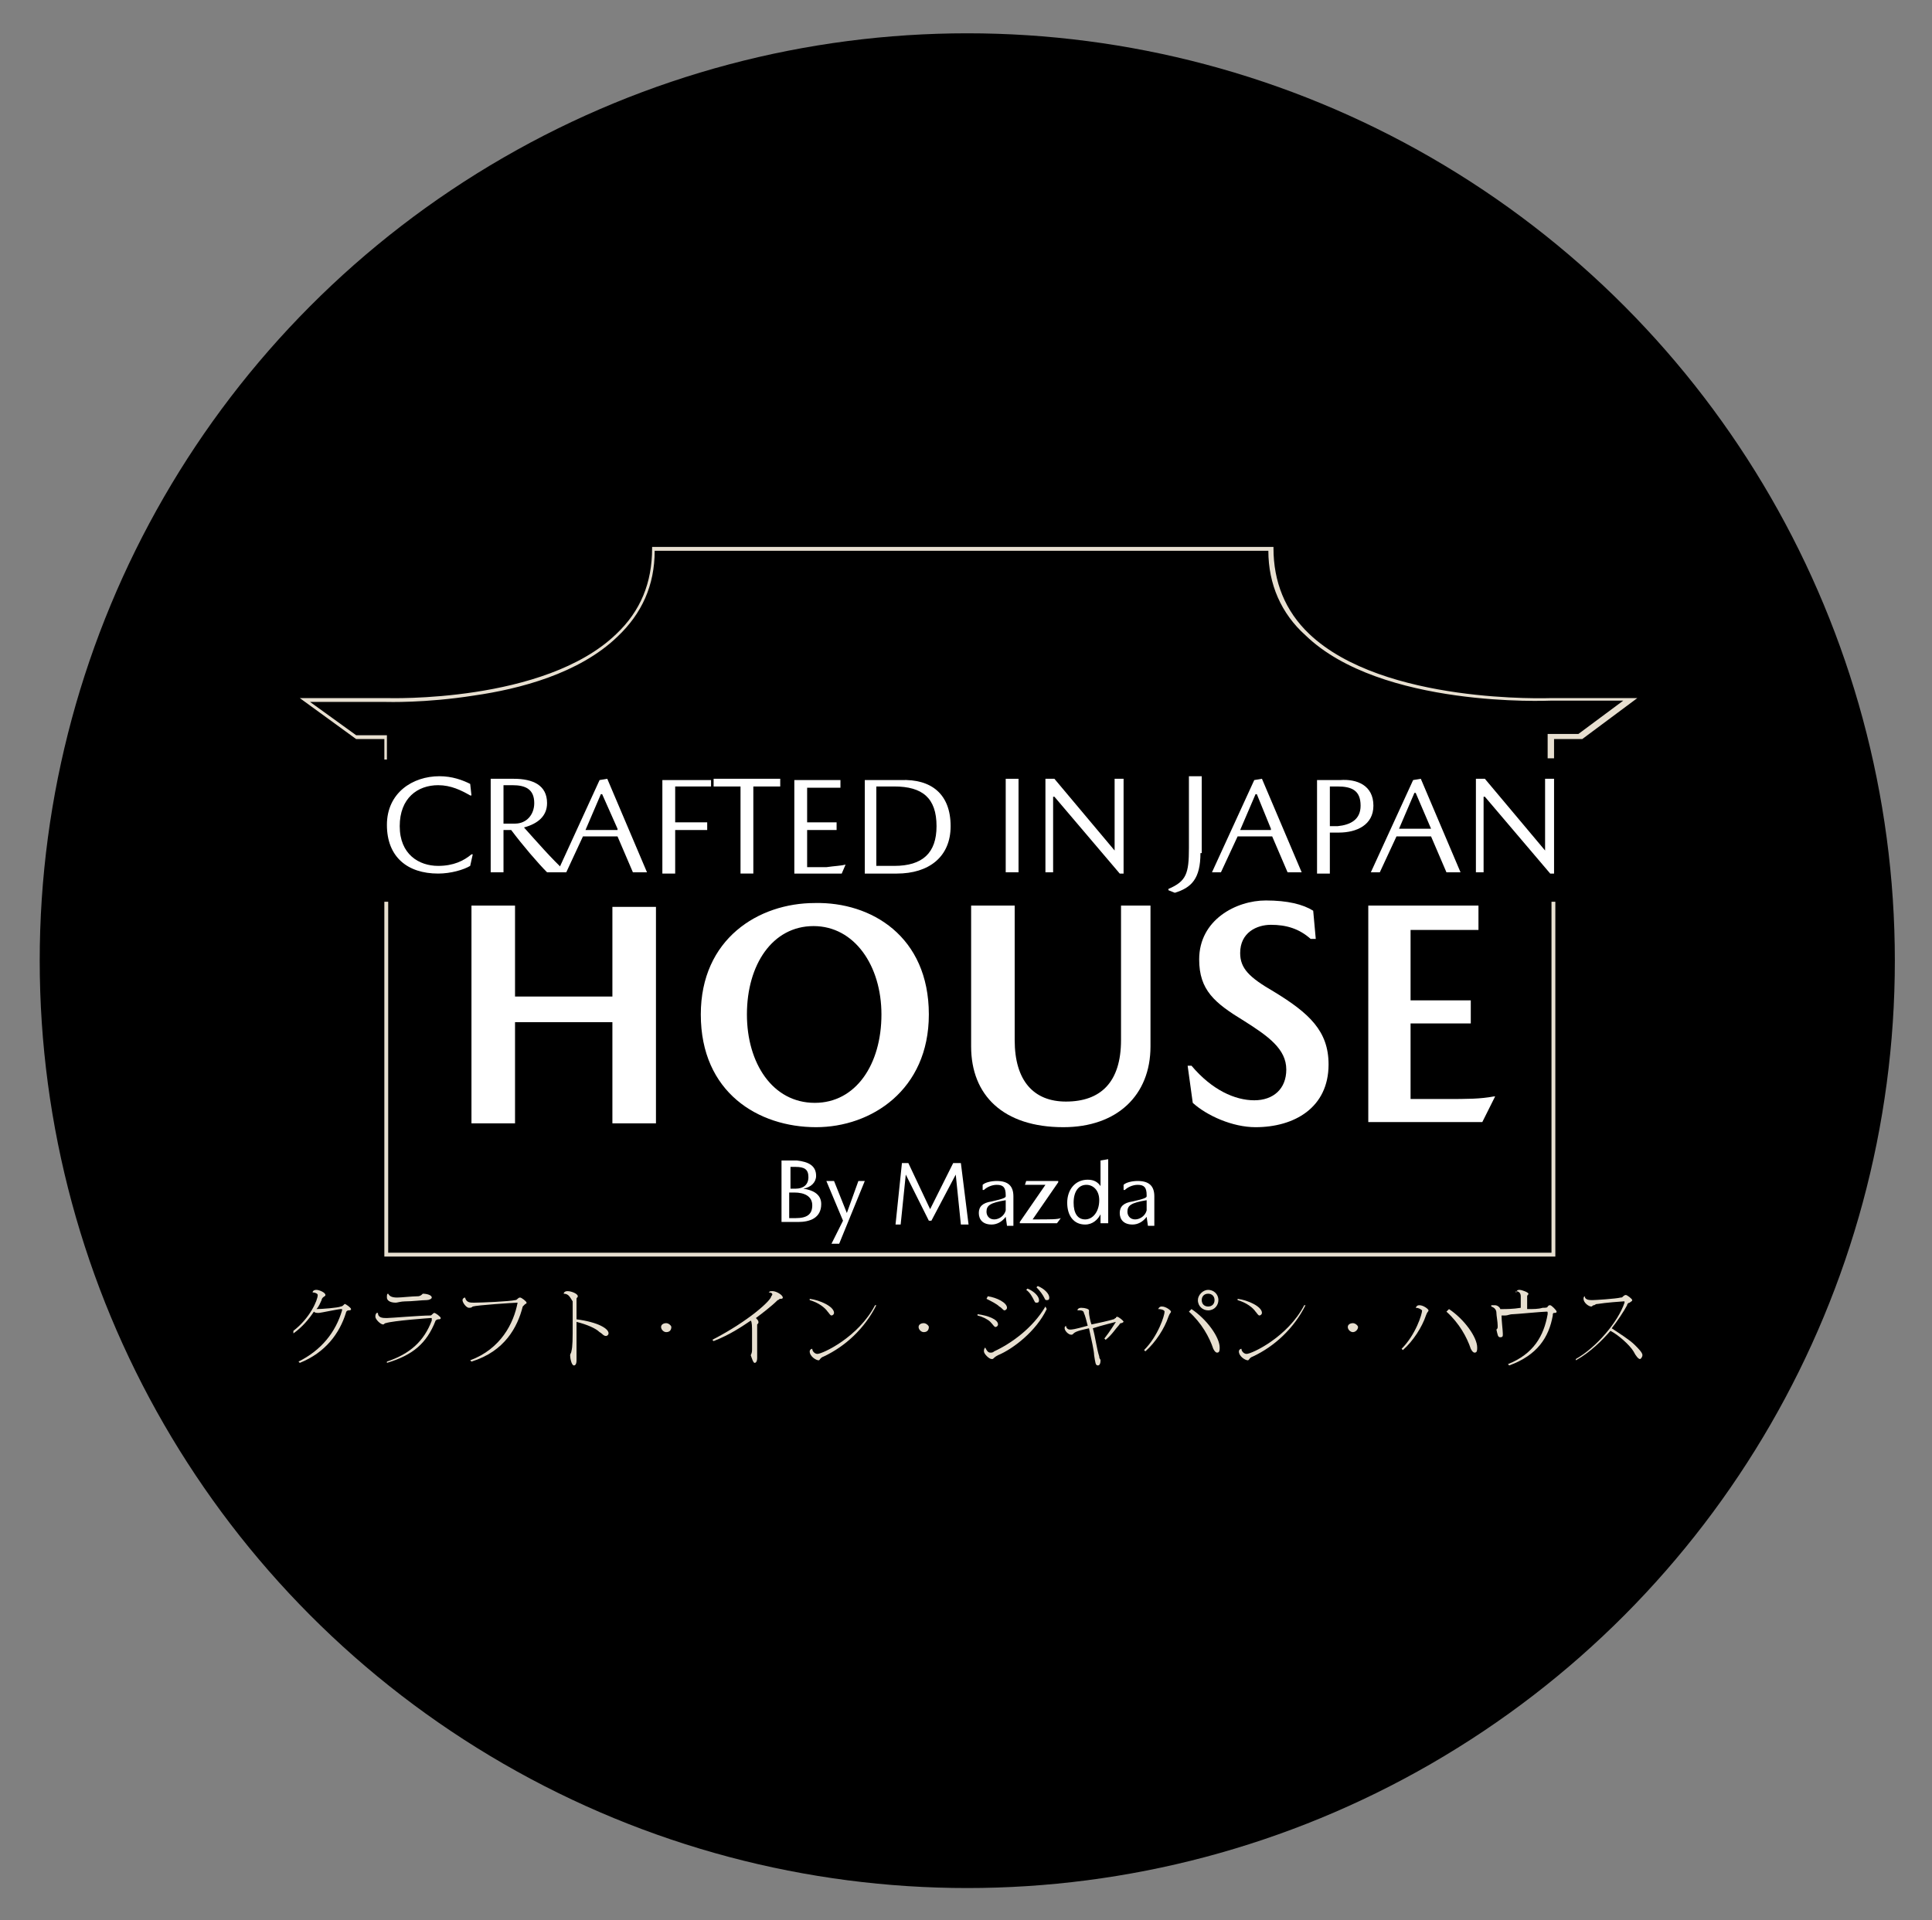 <?xml version="1.0" encoding="utf-8"?>
<!-- Generator: Adobe Illustrator 27.0.0, SVG Export Plug-In . SVG Version: 6.00 Build 0)  -->
<svg version="1.1" id="Capa_1" xmlns="http://www.w3.org/2000/svg" xmlns:xlink="http://www.w3.org/1999/xlink" x="0px" y="0px"
	 viewBox="0 0 150.8 149.9" style="enable-background:new 0 0 150.8 149.9;" xml:space="preserve">
<rect x="0" y="0" width="150.8" height="149.9" fill="#808080" stroke="none"/>
<style type="text/css">
	.st0{fill:#FFFFFF;}
	.st1{fill:#E7DFD0;}
</style>
<g>
	<g>
		<g>
			<circle cx="75.5" cy="75" r="72.4"/>
		</g>
	</g>
	<g>
		<g>
			<g>
				<g>
					<g>
						<g>
							<path class="st0" d="M34.2,61.3c-1.6,0-3,1-3,3.2c0,2.2,1.5,3.1,3,3.1c1.2,0,2-0.4,2.6-0.9h0.1l-0.2,0.9
								c-0.5,0.3-1.5,0.6-2.5,0.6c-2.4,0-4-1.3-4-3.8c0-2.5,2-3.8,4.1-3.8c1,0,1.8,0.3,2.4,0.6l0.1,0.9h-0.1
								C36,61.7,35.2,61.3,34.2,61.3z"/>
						</g>
						<g>
							<path class="st0" d="M42.7,62.7c0,1-0.7,1.6-1.8,1.9v0c0.9,1,2.2,2.5,3.2,3.4v0.1h-1.4c-0.7-0.7-1.9-2.1-2.8-3.3h-0.6v3.3h-1
								v-7.3h1.8C41.6,60.8,42.7,61.3,42.7,62.7z M41.7,62.7c0-1.1-0.7-1.4-1.7-1.4h-0.7v3h0.9C41.1,64.3,41.7,63.6,41.7,62.7z"/>
						</g>
						<g>
							<path class="st0" d="M45.5,65.3l-1.3,2.8h-0.7l3.3-7.2l0.6-0.1l3.1,7.3h-1.1l-1.2-2.8H45.5z M48.2,64.7L47,62h-0.1l-1.2,2.8
								H48.2z"/>
						</g>
						<g>
							<path class="st0" d="M55.5,61.4h-2.8v2.8h2.5v0.6h-2.5v3.4h-1v-7.3h3.8V61.4z"/>
						</g>
						<g>
							<path class="st0" d="M55.8,60.8h5.1v0.6h-2.1v6.8h-1v-6.8h-2.1V60.8z"/>
						</g>
						<g>
							<path class="st0" d="M66,67.5L66,67.5l-0.3,0.7H62v-7.3h3.6v0.6H63v2.7h2.3v0.6H63v2.9h1.5C65.2,67.6,65.6,67.6,66,67.5z"/>
						</g>
						<g>
							<path class="st0" d="M74.2,64.5c0,2.4-1.7,3.7-4.2,3.7h-2.5v-7.3h2.8C72.7,60.8,74.2,62,74.2,64.5z M73.1,64.5
								c0-2.2-1.1-3.1-3.3-3.1h-1.4v6.2h1.4C72,67.6,73.1,66.6,73.1,64.5z"/>
						</g>
						<g>
							<path class="st0" d="M79.5,68.1h-1v-7.3h1V68.1z"/>
						</g>
						<g>
							<path class="st0" d="M87.1,60.8h0.6v7.4h-0.3l-5.1-6h-0.1v5.9h-0.6v-7.3h0.7l4.7,5.6h0V60.8z"/>
						</g>
						<g>
							<path class="st0" d="M93.7,66.6c0,2-0.7,2.7-2,3.1l-0.5-0.2v-0.1c1.4-0.6,1.6-1.2,1.6-3.2v-5.6h1V66.6z"/>
						</g>
						<g>
							<path class="st0" d="M96.6,65.3l-1.3,2.8h-0.7l3.3-7.2l0.6-0.1l3.1,7.3h-1.1l-1.2-2.8H96.6z M99.2,64.7L98.1,62H98l-1.2,2.8
								H99.2z"/>
						</g>
						<g>
							<path class="st0" d="M107.2,62.9c0,1.5-1.3,2.1-2.7,2.1h-0.7v3.2h-1v-7.3h1.8C105.9,60.8,107.2,61.3,107.2,62.9z M106.2,62.9
								c0-1.2-0.7-1.5-1.8-1.5h-0.6v3.1h0.6C105.4,64.4,106.2,64,106.2,62.9z"/>
						</g>
						<g>
							<path class="st0" d="M109,65.3l-1.3,2.8h-0.7l3.3-7.2l0.6-0.1l3.1,7.3h-1.1l-1.2-2.8H109z M111.7,64.7l-1.2-2.8h-0.1
								l-1.2,2.8H111.7z"/>
						</g>
						<g>
							<path class="st0" d="M120.7,60.8h0.6v7.4H121l-5.1-6h-0.1v5.9h-0.6v-7.3h0.7l4.7,5.6h0V60.8z"/>
						</g>
					</g>
					<g>
						<g>
							<path class="st0" d="M40.2,77.8h7.6v-7h3.4v16.9h-3.4v-7.9h-7.6v7.9h-3.4V70.7h3.4V77.8z"/>
						</g>
						<g>
							<path class="st0" d="M72.5,79.2c0,5.9-4.5,8.8-8.8,8.8c-4.5,0-9-2.7-9-8.8c0-5.9,4.5-8.7,8.9-8.7
								C68,70.4,72.5,73.1,72.5,79.2z M68.8,79.2c0-3.8-2.1-6.9-5.3-6.9c-3.2,0-5.2,3-5.2,6.9c0,3.8,2,6.9,5.3,6.9
								C66.8,86.1,68.8,83.1,68.8,79.2z"/>
						</g>
						<g>
							<path class="st0" d="M75.8,81.7v-11h3.4v10.5c0,3.2,1.5,4.8,4,4.8c2.7,0,4.3-1.5,4.3-4.8V70.7h2.3v11c0,3.8-2.6,6.3-6.8,6.3
								C78.3,88,75.8,85.5,75.8,81.7z"/>
						</g>
						<g>
							<path class="st0" d="M99.2,72.2c-1.1,0-2.4,0.6-2.4,2.2c0,1.2,0.7,1.9,2.6,3c2.8,1.7,4.3,3.1,4.3,5.7c0,3.4-2.7,4.9-5.7,4.9
								c-1.8,0-3.8-0.9-4.9-1.9l-0.4-2.9H93c1.6,1.9,3.4,2.7,4.9,2.7c1.5,0,2.5-0.9,2.5-2.4c0-1.6-1.4-2.6-3.3-3.8
								c-2.3-1.4-3.5-2.4-3.5-4.8c0-3.1,2.9-4.6,5.2-4.6c1.7,0,2.9,0.3,3.7,0.8l0.2,2.2h-0.4C101.4,72.5,100.4,72.2,99.2,72.2z"/>
						</g>
						<g>
							<path class="st0" d="M116.6,85.6h0.1l-1,2h-8.9V70.7h8.6v1.9h-5.3v5.5h4.7v1.8h-4.7v5.9h2.7
								C114.6,85.8,115.5,85.8,116.6,85.6z"/>
						</g>
					</g>
					<g>
						<polygon class="st1" points="121.4,98.1 30,98.1 30,70.4 30.3,70.4 30.3,97.8 121.1,97.8 121.1,70.4 121.4,70.4 						"/>
					</g>
					<g>
						<path class="st1" d="M121.1,59.2h-0.3v-1.9h2.4l3.5-2.6H121c-0.1,0-13.2,0.6-19.1-5.1C100,47.9,99,45.6,99,43H51.1
							c0,2.7-1,4.9-2.9,6.7c-3,2.9-7.7,4.1-11.2,4.6c-3.8,0.6-6.8,0.5-6.9,0.5h-5.9l3.6,2.6h2.4v1.9H30v-1.6h-2.2l-4.4-3.2h6.8
							c0.1,0,12.3,0.4,17.9-5c1.9-1.8,2.8-4,2.8-6.7v-0.1h48.5v0.1c0,2.6,0.9,4.9,2.8,6.7c5.8,5.5,18.7,5,18.9,5l6.7,0l-4.3,3.2
							h-2.2V59.2z"/>
					</g>
				</g>
			</g>
			<g>
				<g>
					<path class="st1" d="M22.9,103.9c1.3-1,1.9-2.4,1.9-2.8c0-0.1-0.2-0.2-0.4-0.2c0-0.1,0.1-0.2,0.3-0.2c0.2,0,0.7,0.2,0.7,0.4
						c0,0.1-0.1,0.1-0.2,0.2c0,0-0.1,0.1-0.1,0.2c-0.1,0.2-0.2,0.5-0.4,0.7c0.4,0,1.7-0.1,1.9-0.2c0.1,0,0.2-0.1,0.2-0.1
						c0,0,0.1-0.1,0.1-0.1c0.1,0,0.5,0.3,0.5,0.4c0,0.1-0.1,0.1-0.2,0.1c-0.1,0-0.2,0.1-0.2,0.2c-0.5,1.6-1.6,3.1-3.6,3.9l-0.1-0.1
						c1.8-0.9,2.9-2.3,3.4-4c0,0,0-0.1,0-0.1c0,0,0,0-0.1,0c-0.2,0-1.6,0.3-1.7,0.3c-0.2,0-0.3,0-0.4-0.1c-0.4,0.6-0.9,1.2-1.6,1.7
						L22.9,103.9z"/>
				</g>
				<g>
					<path class="st1" d="M30.2,106.3c1.8-0.6,2.9-1.6,3.5-3.2c0-0.1,0-0.1,0-0.2c0,0,0,0-0.1,0c0,0-2.9,0.2-3.5,0.4
						c-0.1,0-0.1,0.1-0.2,0.1c-0.2,0-0.6-0.4-0.6-0.6c0-0.1,0-0.2,0.1-0.3h0.1c0,0.4,0.4,0.4,0.7,0.4c0.3,0,2.6-0.2,3.4-0.2
						c0.1,0,0.2-0.2,0.3-0.2c0.1,0,0.5,0.3,0.5,0.4c0,0.1-0.1,0.1-0.2,0.1c-0.1,0-0.2,0.1-0.2,0.1c-0.7,1.8-1.8,2.7-3.8,3.3
						L30.2,106.3z M30.3,101c0.1,0.2,0.3,0.3,0.7,0.3c0.3,0,1.2-0.1,1.6-0.1c0.2,0,0.3-0.1,0.4-0.2c0.3,0,0.7,0.1,0.7,0.3
						c0,0.1-0.2,0.2-0.4,0.2c-0.4,0-1.1,0.1-1.7,0.1c-0.3,0-0.6,0.1-0.7,0.1c-0.5,0-0.7-0.2-0.7-0.4C30.2,101.1,30.2,101,30.3,101z"
						/>
				</g>
				<g>
					<path class="st1" d="M36.7,106.2c2.4-0.9,3.4-2.9,3.7-4.5c0,0,0,0,0,0c0,0,0,0,0,0c-0.3,0-3.2,0.2-3.5,0.3
						c-0.1,0.1-0.2,0.1-0.3,0.1c-0.2,0-0.5-0.4-0.5-0.6c0-0.1,0.1-0.2,0.2-0.2l0,0c0.1,0.4,0.4,0.4,0.7,0.4c0.6,0,2.8-0.1,3.2-0.2
						c0.2,0,0.2-0.2,0.4-0.2c0.1,0,0.5,0.3,0.5,0.4c0,0.1-0.1,0.1-0.1,0.1c-0.1,0.1-0.1,0.1-0.2,0.2c-0.4,1.6-1.4,3.5-4,4.3
						L36.7,106.2z"/>
				</g>
				<g>
					<path class="st1" d="M44,101c0-0.1,0.1-0.2,0.3-0.2c0.3,0,0.8,0.2,0.8,0.4c0,0.1-0.1,0.1-0.1,0.2c0,0,0,0.1,0,0.2
						c0,0.3,0,0.8,0,1.4c0.8,0.1,1.5,0.3,1.9,0.5c0.4,0.2,0.6,0.4,0.6,0.6c0,0.1-0.1,0.2-0.2,0.2c-0.2,0-0.3-0.2-0.5-0.3
						c-0.3-0.3-1-0.6-1.8-0.8c0,0.5,0,1,0,1.4c0,0.2,0,1.3,0,1.6c0,0.3-0.1,0.4-0.2,0.4c-0.2,0-0.3-0.6-0.3-0.8
						c0-0.1,0.1-0.2,0.1-0.3c0.1-0.4,0.1-0.9,0.1-2.3c0-0.6,0-1.3,0-1.6C44.5,101.3,44.4,101,44,101L44,101z"/>
				</g>
				<g>
					<path class="st1" d="M52,104c-0.2,0-0.4-0.2-0.4-0.4c0-0.2,0.2-0.3,0.4-0.3c0.2,0,0.4,0.2,0.4,0.3C52.4,103.8,52.3,104,52,104z
						"/>
				</g>
				<g>
					<path class="st1" d="M60,100.9c0.1-0.1,0.1-0.1,0.3-0.1c0.3,0,0.8,0.3,0.8,0.5c0,0.1-0.1,0.1-0.2,0.1c-0.1,0-0.1,0.1-0.2,0.1
						c-0.5,0.5-1.3,1.1-1.7,1.4c0.1,0.1,0.2,0.2,0.2,0.3c0,0.1,0,0.1-0.1,0.2c0,0.3,0,1,0,1.3c0,0.3,0,0.6,0,0.8c0,0.2,0,0.4,0,0.5
						c0,0.3-0.1,0.4-0.2,0.4c-0.1,0-0.2-0.3-0.3-0.6c0.1-0.2,0.1-0.3,0.1-0.5c0-0.3,0-0.9,0-1.3c0-0.4,0-0.8-0.1-0.9
						c-0.6,0.4-1.6,1.1-2.9,1.6l-0.1-0.1c2.9-1.5,4.6-3.1,4.6-3.4C60.4,101,60.2,100.9,60,100.9L60,100.9z"/>
				</g>
				<g>
					<path class="st1" d="M63.2,101.4c0.8,0.1,1.9,0.6,1.9,1.1c0,0.1-0.1,0.2-0.2,0.2c-0.1,0-0.2-0.2-0.3-0.3
						c-0.2-0.3-0.7-0.7-1.4-0.9L63.2,101.4z M68.4,101.9c-0.9,1.8-2.4,3.2-4.1,4c-0.3,0.1-0.3,0.3-0.4,0.3c-0.2,0-0.7-0.3-0.7-0.7
						c0-0.1,0.1-0.2,0.2-0.2c0,0.2,0.2,0.4,0.4,0.4c0.4,0,3.2-1.3,4.5-3.8L68.4,101.9z"/>
				</g>
				<g>
					<path class="st1" d="M72.1,104c-0.2,0-0.4-0.2-0.4-0.4c0-0.2,0.2-0.3,0.4-0.3c0.2,0,0.4,0.2,0.4,0.3
						C72.5,103.8,72.4,104,72.1,104z"/>
				</g>
				<g>
					<path class="st1" d="M76.3,102.6c0.8,0.1,1.6,0.4,1.6,0.8c0,0.1-0.1,0.2-0.2,0.2s-0.2-0.2-0.4-0.4c-0.2-0.2-0.6-0.4-1-0.5
						L76.3,102.6z M81.7,102.2c-0.8,1.7-2.6,3.1-3.8,3.6c-0.2,0.1-0.3,0.2-0.3,0.2c-0.1,0.1-0.1,0.1-0.2,0.1c-0.2,0-0.6-0.4-0.6-0.6
						c0-0.1,0-0.2,0.1-0.3c0.1,0.2,0.2,0.4,0.4,0.4c0.1,0,0.2,0,0.3-0.1c1.3-0.6,3-1.8,4-3.5L81.7,102.2z M77.1,101.2
						c0.7,0.1,1.5,0.5,1.5,0.9c0,0.1-0.1,0.2-0.2,0.2c-0.1,0-0.2-0.2-0.4-0.3c-0.2-0.2-0.6-0.4-1-0.6L77.1,101.2z M80.2,100.6
						c0.5,0.2,0.9,0.6,0.9,0.9c0,0.2-0.1,0.2-0.2,0.2c-0.1,0-0.1,0-0.2-0.2c-0.1-0.2-0.3-0.6-0.6-0.8L80.2,100.6z M81,100.4
						c0.5,0.2,0.9,0.6,0.9,0.9c0,0.2-0.1,0.2-0.2,0.2c-0.1,0-0.1,0-0.2-0.2c-0.1-0.2-0.3-0.5-0.6-0.8L81,100.4z"/>
				</g>
				<g>
					<path class="st1" d="M86.2,104.5c0.4-0.5,0.9-1.3,0.9-1.3c0,0,0,0,0,0c0,0-1.2,0.3-1.8,0.5c0.2,0.7,0.3,1.6,0.5,2.2
						c0,0.2,0.1,0.2,0.1,0.3c0,0.3-0.1,0.4-0.2,0.4c-0.2,0-0.2-0.2-0.3-0.8c0-0.3-0.2-1.2-0.4-2.1c-0.4,0.1-1,0.2-1.2,0.4
						c-0.1,0.1-0.1,0.1-0.2,0.1c-0.2,0-0.5-0.3-0.5-0.5c0-0.1,0-0.1,0.1-0.2c0,0.1,0.1,0.3,0.3,0.3c0.2,0,0.3,0,1.4-0.3
						c-0.1-0.4-0.2-0.8-0.3-1c0-0.1-0.1-0.2-0.3-0.2c0,0-0.1,0-0.2,0c0-0.1,0.1-0.2,0.3-0.2c0.3,0,0.6,0.1,0.6,0.2
						c0,0.1,0,0.1,0,0.1c0,0,0,0.1,0,0.1c0,0.1,0.1,0.7,0.2,0.9c0.5-0.1,1.4-0.3,1.7-0.4c0.1,0,0.1-0.1,0.2-0.1
						c0-0.1,0.1-0.1,0.1-0.1c0.1,0,0.5,0.3,0.5,0.4c0,0-0.1,0.1-0.2,0.1c-0.1,0-0.1,0.1-0.2,0.2c-0.2,0.2-0.5,0.7-1,1.1L86.2,104.5z
						"/>
				</g>
				<g>
					<path class="st1" d="M90.4,102.2c0.1-0.2,0.2-0.2,0.3-0.2c0.3,0,0.7,0.3,0.7,0.4c0,0.1-0.1,0.1-0.2,0.4c-0.3,0.9-1,2-1.8,2.7
						l-0.1-0.1c1.1-1.1,1.6-2.7,1.6-3C90.9,102.3,90.7,102.2,90.4,102.2L90.4,102.2z M93,102.2c1.2,0.8,2.2,2.2,2.2,3
						c0,0.2,0,0.4-0.2,0.4c-0.1,0-0.2-0.1-0.3-0.3c-0.3-0.9-0.9-2-1.9-2.9L93,102.2z M94.3,100.7c0.4,0,0.8,0.3,0.8,0.8
						c0,0.4-0.3,0.8-0.8,0.8c-0.4,0-0.8-0.3-0.8-0.8C93.5,101.1,93.9,100.7,94.3,100.7z M94.8,101.5c0-0.3-0.2-0.5-0.5-0.5
						c-0.3,0-0.5,0.2-0.5,0.5c0,0.3,0.2,0.5,0.5,0.5C94.6,102,94.8,101.8,94.8,101.5z"/>
				</g>
				<g>
					<path class="st1" d="M96.6,101.4c0.8,0.1,1.9,0.6,1.9,1.1c0,0.1-0.1,0.2-0.2,0.2c-0.1,0-0.2-0.2-0.3-0.3
						c-0.2-0.3-0.7-0.7-1.4-0.9L96.6,101.4z M101.9,101.9c-0.9,1.8-2.4,3.2-4.1,4c-0.3,0.1-0.3,0.3-0.4,0.3c-0.2,0-0.7-0.3-0.7-0.7
						c0-0.1,0.1-0.2,0.2-0.2c0,0.2,0.2,0.4,0.4,0.4c0.4,0,3.2-1.3,4.5-3.8L101.9,101.9z"/>
				</g>
				<g>
					<path class="st1" d="M105.6,104c-0.2,0-0.4-0.2-0.4-0.4c0-0.2,0.2-0.3,0.4-0.3c0.2,0,0.4,0.2,0.4,0.3
						C106,103.8,105.8,104,105.6,104z"/>
				</g>
				<g>
					<path class="st1" d="M110.5,102.1c0.1-0.2,0.2-0.2,0.3-0.2c0.3,0,0.7,0.3,0.7,0.4c0,0.1-0.1,0.1-0.2,0.4c-0.3,0.9-1,2-1.8,2.7
						l-0.1-0.1c1.1-1.1,1.6-2.7,1.6-3C111,102.3,110.8,102.1,110.5,102.1L110.5,102.1z M113.1,102.2c1.2,0.8,2.2,2.2,2.2,3
						c0,0.2,0,0.4-0.2,0.4c-0.1,0-0.2-0.1-0.3-0.3c-0.3-0.9-0.9-2-1.9-2.9L113.1,102.2z"/>
				</g>
				<g>
					<path class="st1" d="M118.3,100.9c0.1-0.1,0.1-0.2,0.3-0.2c0.2,0,0.7,0.2,0.7,0.3c0,0.1-0.1,0.1-0.1,0.2c0,0,0,0.1,0,0.2
						c0,0.2,0,0.6,0,0.8c0.5,0,0.9,0,1.2-0.1c0.2,0,0.4,0,0.4-0.1c0.1-0.1,0.1-0.1,0.2-0.1c0.1,0,0.5,0.4,0.5,0.5s-0.1,0.1-0.2,0.1
						c-0.1,0-0.1,0.1-0.1,0.2c-0.3,1.7-1.2,3.1-3.4,3.9l-0.1-0.1c2-0.8,2.8-2.2,3.1-3.9c0,0,0,0,0-0.1c0-0.1,0-0.1-0.1-0.1
						c-0.3,0-2.4,0.2-2.6,0.2c-0.3,0-0.4,0.1-0.6,0.1c-0.1,0-0.2,0-0.3,0c0,0.4,0.1,1.2,0.1,1.4c0,0,0,0.1,0,0.1
						c0,0.1,0,0.2-0.2,0.2c-0.2,0-0.2-0.2-0.3-0.6c0.1-0.1,0.1-0.1,0.1-0.3c0-0.3-0.1-0.8-0.1-1c0-0.2-0.1-0.4-0.4-0.5l0-0.1
						c0.1,0,0.2,0,0.3,0c0.2,0,0.4,0.2,0.4,0.3c0,0,0.2,0,0.2,0c0.2,0,0.8,0,1.4-0.1c0-0.2,0-0.8,0-0.9c0-0.2-0.1-0.4-0.4-0.4
						C118.4,100.9,118.4,100.9,118.3,100.9L118.3,100.9z"/>
				</g>
				<g>
					<path class="st1" d="M123,106.1c1.6-0.9,3.3-2.9,3.8-4.4c0,0,0,0,0-0.1c0,0,0,0-0.1,0c-0.1,0-1.4,0.1-2,0.2
						c-0.2,0-0.2,0.1-0.3,0.1c-0.1,0-0.1,0.1-0.2,0.1c-0.2,0-0.6-0.3-0.6-0.6c0-0.2,0.1-0.2,0.1-0.2c0,0.3,0.4,0.3,0.6,0.3
						c0.2,0,1.8-0.1,2.2-0.2c0.1,0,0.1,0,0.2-0.1c0,0,0.1-0.1,0.2-0.1c0.1,0,0.5,0.3,0.5,0.4c0,0.1-0.1,0.1-0.2,0.2
						c-0.1,0-0.2,0.1-0.2,0.2c-0.2,0.4-0.8,1.3-1.2,1.8c0.6,0.4,1.4,0.9,1.8,1.3c0.3,0.3,0.6,0.6,0.6,0.8c0,0.1-0.1,0.3-0.2,0.3
						c-0.1,0-0.3-0.2-0.5-0.6c-0.3-0.5-1.2-1.3-1.8-1.6c-0.6,0.7-1.6,1.7-2.7,2.3L123,106.1z"/>
				</g>
			</g>
		</g>
		<g>
			<g>
				<path class="st0" d="M63.7,91.8c0,0.5-0.4,0.9-1,1v0c0.7,0.1,1.4,0.4,1.4,1.2c0,1.1-0.9,1.4-1.8,1.4H61v-4.8h1.2
					C63.1,90.7,63.7,91,63.7,91.8z M63.1,91.9c0-0.6-0.3-0.8-1-0.8h-0.4v1.7h0.4C62.7,92.8,63.1,92.5,63.1,91.9z M63.4,94.1
					c0-0.7-0.6-1-1.4-1h-0.4v2h0.5C63,95.1,63.4,94.8,63.4,94.1z"/>
			</g>
			<g>
				<path class="st0" d="M64.9,97.1c0.3-0.6,0.6-1.2,0.9-1.8l-1.3-3.1h0.6l1,2.5h0l0.9-2.5h0.5l-2,4.9H64.9z"/>
			</g>
			<g>
				<path class="st0" d="M72.6,94.4l1.8-3.6H75l0.6,4.8h-0.6l-0.4-3.9h0l-1.9,3.6h-0.2l-1.8-3.6h0l-0.4,3.9h-0.4l0.5-4.8h0.5
					L72.6,94.4L72.6,94.4z"/>
			</g>
			<g>
				<path class="st0" d="M78.5,95c-0.3,0.4-0.7,0.6-1.1,0.6c-0.7,0-1-0.4-1-0.9c0-0.5,0.3-0.8,1-0.9c0.9-0.2,1.1-0.3,1.1-0.4v-0.1
					c0-0.6-0.2-0.8-0.7-0.8c-0.4,0-0.8,0.2-1,0.4h-0.1l0-0.4c0.2-0.2,0.7-0.3,1.1-0.3c0.9,0,1.3,0.4,1.3,1.2v1.7c0,0.2,0,0.4,0,0.6
					h-0.5L78.5,95z M78.5,94.5v-0.8c-1.2,0.2-1.5,0.4-1.5,0.9c0,0.3,0.2,0.6,0.6,0.6C78,95.2,78.4,94.9,78.5,94.5z"/>
			</g>
			<g>
				<path class="st0" d="M82.6,92.2v0.1l-2,2.9v0c1.5,0,1.9,0,2.2-0.1h0l-0.3,0.4h-2.9v-0.1l2-2.9v0H80l0.1-0.3H82.6z"/>
			</g>
			<g>
				<path class="st0" d="M86.4,95.5h-0.5l0-0.7h0c-0.2,0.4-0.6,0.8-1.2,0.8c-0.9,0-1.4-0.7-1.4-1.7c0-1,0.6-1.8,1.6-1.8
					c0.5,0,0.8,0.2,1,0.5h0v-2l0.6-0.1V95.5z M85.8,93.7L85.8,93.7c0-0.8-0.5-1.2-1-1.2c-0.6,0-1,0.5-1,1.4c0,0.8,0.3,1.3,0.9,1.3
					C85.3,95.2,85.8,94.6,85.8,93.7z"/>
			</g>
			<g>
				<path class="st0" d="M89.5,95c-0.3,0.4-0.7,0.6-1.1,0.6c-0.7,0-1-0.4-1-0.9c0-0.5,0.3-0.8,1-0.9c0.9-0.2,1.1-0.3,1.1-0.4v-0.1
					c0-0.6-0.2-0.8-0.7-0.8c-0.4,0-0.8,0.2-1,0.4h-0.1l0-0.4c0.2-0.2,0.7-0.3,1.1-0.3c0.9,0,1.3,0.4,1.3,1.2v1.7c0,0.2,0,0.4,0,0.6
					h-0.5L89.5,95z M89.5,94.5v-0.8c-1.2,0.2-1.5,0.4-1.5,0.9c0,0.3,0.2,0.6,0.6,0.6C89,95.2,89.4,94.9,89.5,94.5z"/>
			</g>
		</g>
	</g>
</g>
</svg>

